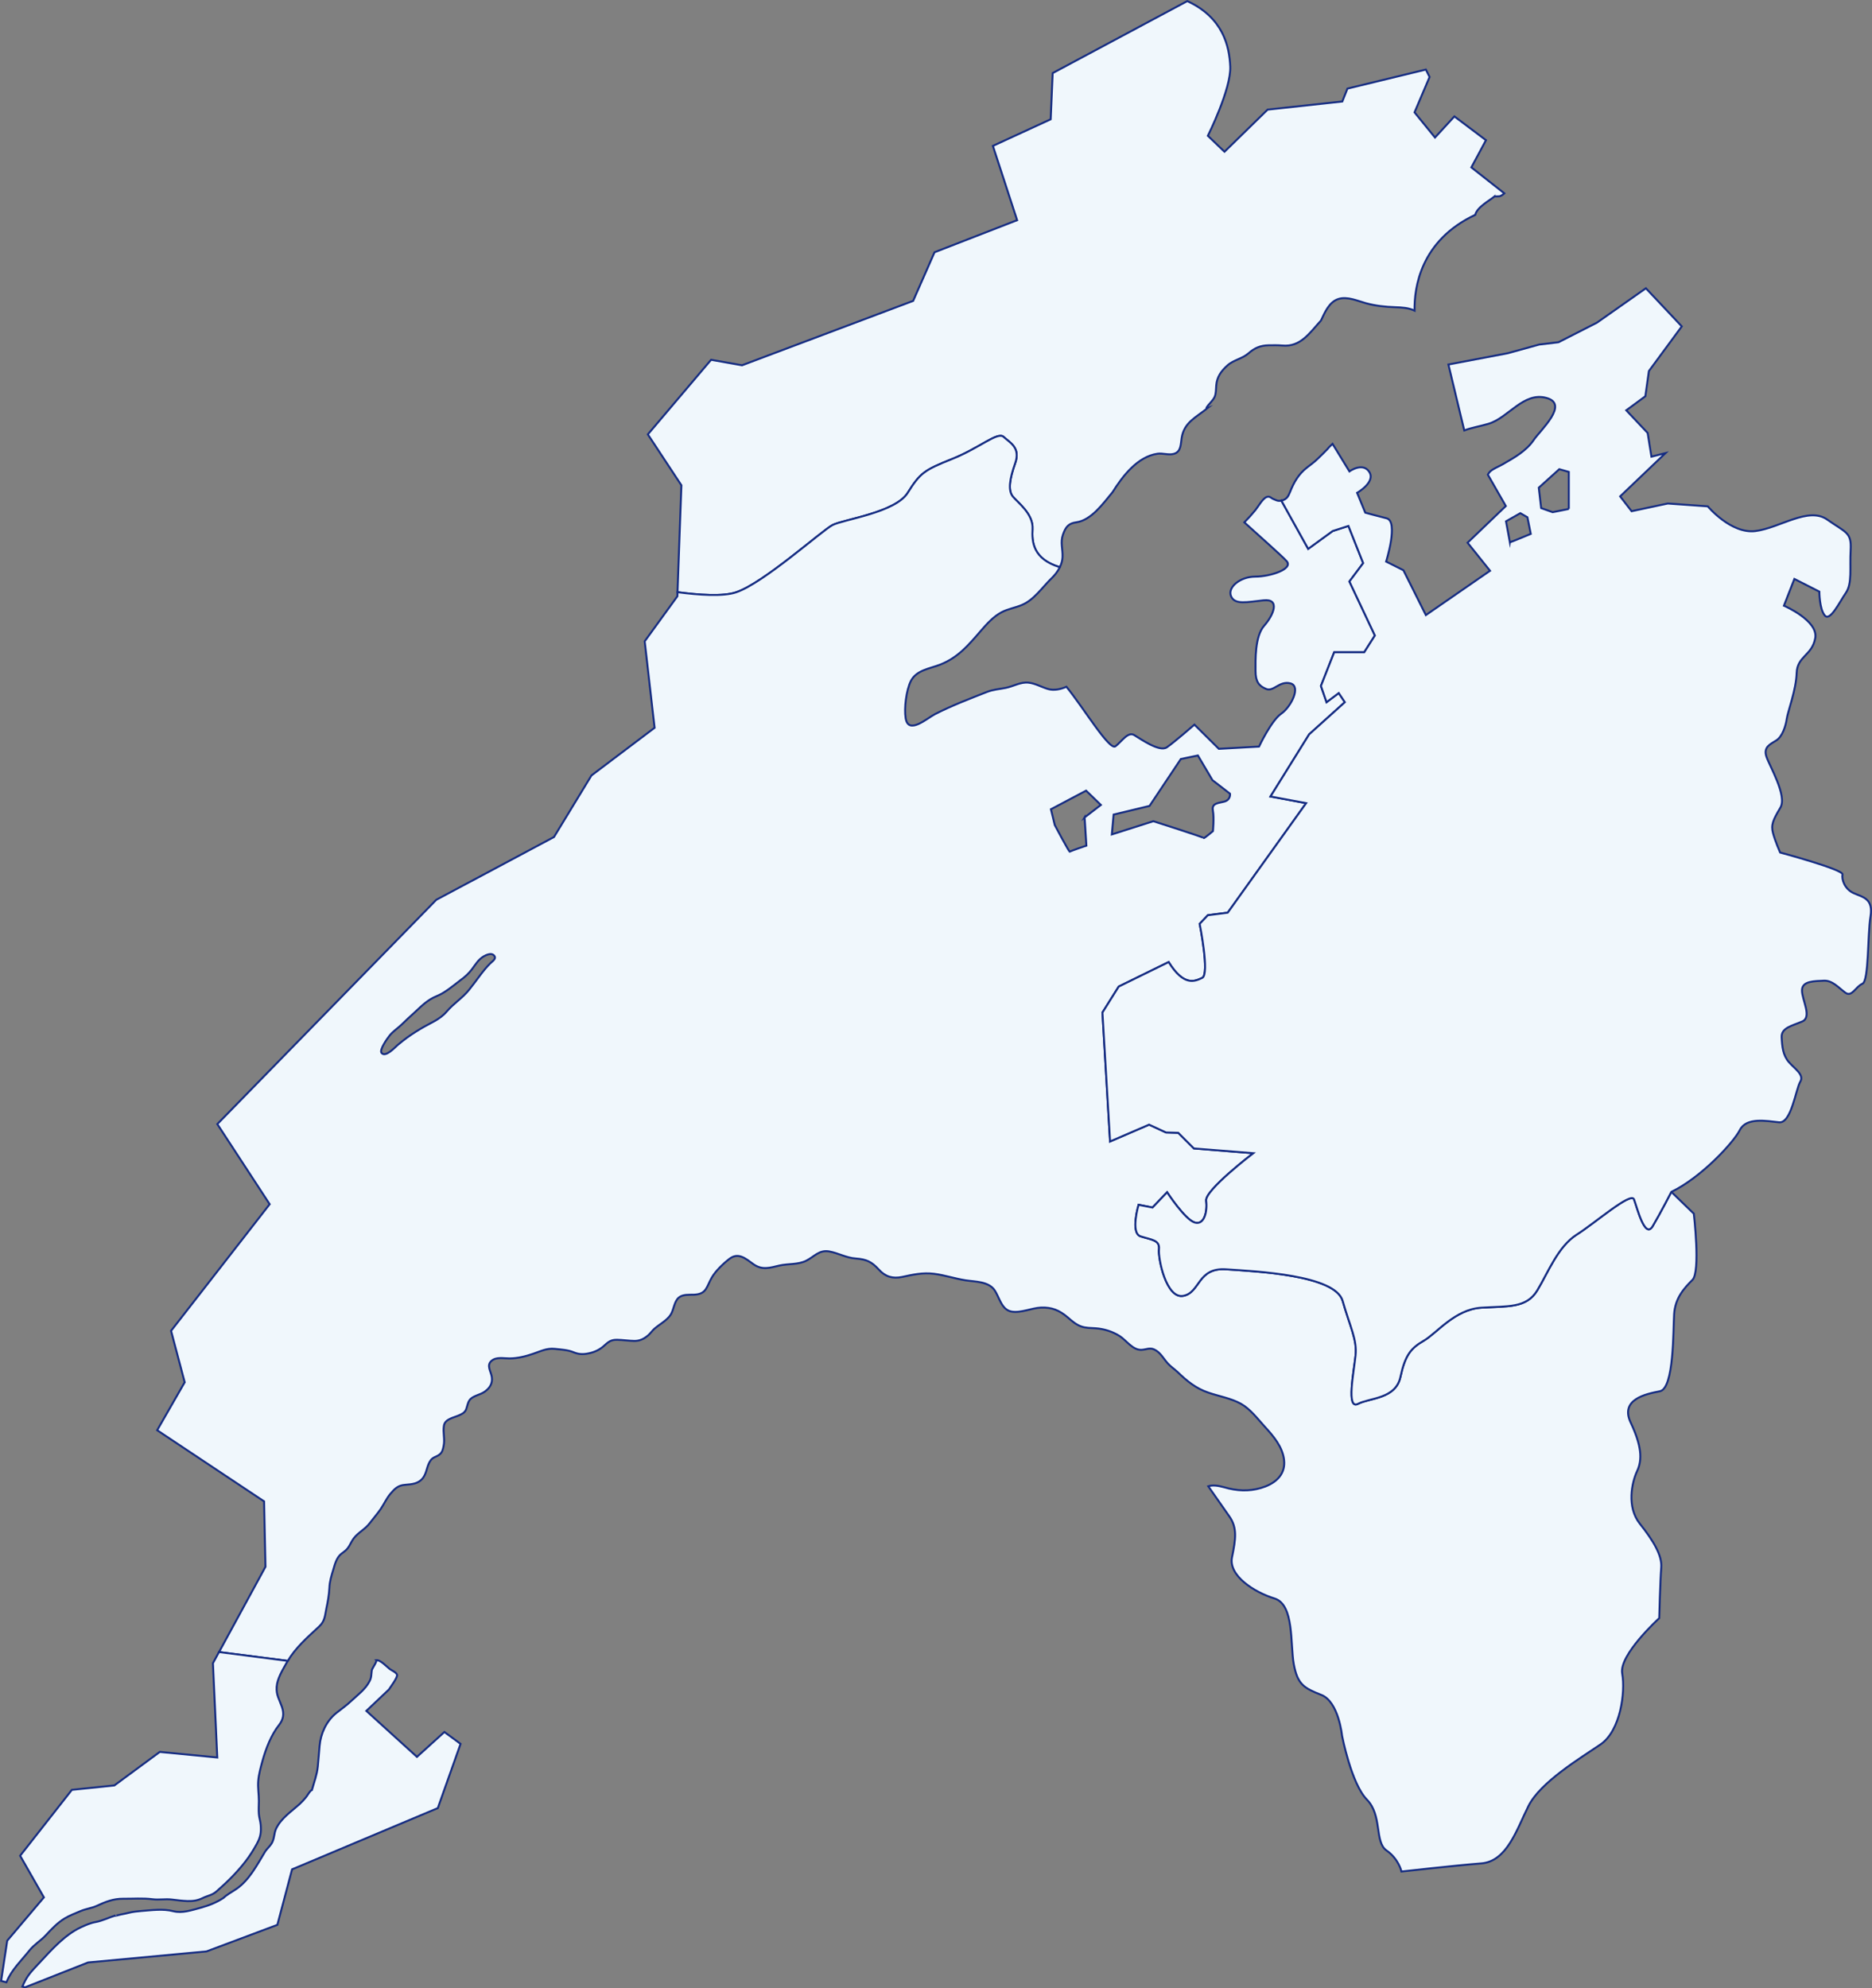 <svg xmlns="http://www.w3.org/2000/svg" id="Layer_2" data-name="Layer 2" viewBox="0 0 958.33 1017.54"><rect x="0" y="0" width="958.33" height="1017.54" fill="#808080" stroke="none"/><defs><style>      .cls-1 {        fill: #f0f7fc;        stroke: #152c82;        stroke-miterlimit: 10;      }    </style></defs><g id="Layer_1-2" data-name="Layer 1"><g><path class="cls-1" d="M770.11,98.95c-.74.66-1.55,1.26-2.36,1.48-.2.05-2.49.17-2.49-.03-2.7,2.22-9.18,5.66-10.04,9.55-28.06,13.14-31.28,37.36-31.06,49.02-3.05-1.45-6.47-1.63-9.89-1.75-5.17-.17-10.11-.69-15.11-2.07-4.31-1.2-9.47-3.57-14-2.14-4.75,1.52-6.99,6.92-8.91,11.02-5.83,6.35-10.43,13.68-19.78,12.8-2.34-.2-4.67-.15-7.01-.12-4.16.07-7.19,1.35-10.26,4.06-3.35,2.92-7.7,3.37-10.9,6.3-3.2,2.88-5.29,5.8-5.66,10.11-.17,1.85-.05,4.11-.81,5.88-.93,2.09-3.03,3.62-4.21,5.61-.03.32.14.39.44.27-5.93,4.75-11.86,7.26-13.12,15.09-.54,3.23-.25,7.11-3.89,8.19-2.71.84-5.78-.44-8.54-.02-10.09,1.48-17.7,11.25-22.94,19.64-4.7,5.61-10.8,14.4-18.62,15.46-3.84.52-5.37,2.24-6.77,6.23-1.46,4.13-.03,7.45-.23,11.57-.07,1.82-.61,3.54-1.4,5.17-13.81-4.16-14.35-12.97-13.98-19.56.42-7.8-7.58-13.49-10.09-16.59-2.53-3.15-1.65-8.96,1.2-17.05,2.88-8.07-2.85-10.61-5.9-13.46-3.05-2.88-12.25,5.66-26.41,11.3-14.18,5.66-16.34,7.14-22.69,17.3-6.35,10.16-33.03,13.63-38.51,16.51-5.49,2.88-35.46,29.83-49.37,34.41-6.69,2.24-18.99,1.38-29.97-.07l1.99-54.73-17.17-26.04,32.38-38.17,15.85,2.81,87.58-32.95,10.95-24.88,42.28-16.42-12.4-38.02,29.58-13.61,1.03-23.65L607.81.56c18.31,8.44,21.53,23.03,22,33.47.52,11.47-11.47,35.46-11.47,35.46l8.52,8.17,22.07-21.56,38.24-4.16,2.61-6.59,40.16-9.75,1.9,3.81-7.7,18.09,10.48,12.87,9.92-10.8,16.17,12.18-7.48,13.91,16.88,13.29Z"></path><path class="cls-1" d="M867.07,621.06l-11.47-11.12s-5.54,10.78-9.55,17.55c-4.02,6.79-8-9.75-9.55-13.73-1.58-3.99-19.81,12.01-29.41,18.09-9.55,6.07-14.57,19.29-20.13,28.5-5.58,9.23-15.13,7.99-28.69,8.86-13.56.88-22.76,13.04-29.38,16.87-6.6,3.82-9.55,7.31-11.98,18.58-2.44,11.32-15.65,10.61-21.73,13.76-6.08,3.1-2.07-16.54-1.23-24.71.88-8.14-2.78-14.59-6.6-27.98-3.81-13.36-44.84-15.13-59.63-16.16-14.76-1.03-13.22,11.84-21.9,13.56-8.69,1.75-13.02-18.95-12.5-23.82.52-4.85-3.99-4.85-9.38-6.6-5.41-1.72-1.06-16.16-1.06-16.16l7.14,1.4,7.45-7.82s9.06,13.91,14.1,15.48c5.02,1.55,6.6-5.76,5.9-11.15-.71-5.36,24.14-24.32,24.14-24.32l-30.42-2.43-8-8-6.25-.17-8.68-4.01-19.98,8.61-3.91-65.98,8.34-13.29,25.55-12.53c7.82,12.53,13.31,9.92,17.2,8.09,3.91-1.82-1.31-27.66-1.31-27.66l4.18-4.41,10.17-1.3,40.16-56.06-18.26-3.4,19.81-31.82,18.26-16.44-3.12-4.68-6.25,4.68-2.88-8.31,6.79-17.23h15.38l5.46-8.59-13.04-27.64,7.04-9.4-7.55-19.02-8.07,2.6-12.53,9.11-13.73-24.68c-.07.05-.17.05-.27.07-1.63.3-2.68-.42-3.81-.86-1.11-.4-1.8-1.63-3.39-1.06-2.07.71-4.38,4.9-5.88,6.77-1.75,2.14-3.64,4.23-5.61,6.22,7.26,6.62,19.12,17.03,21.63,19.82,3.64,4.03-8.37,7.95-16.05,7.95s-14.35,5.47-12.38,10.04c1.97,4.55,8.07,3,16.68,2.09,8.61-.91,5.07,7.55.25,13.02-4.82,5.49-4.4,17.59-4.4,23.09s1.67,7.7,5.46,9.25c3.77,1.57,6.77-4.3,12.38-2.86,5.61,1.43.42,11.99-4.68,15.51-5.1,3.52-11.37,16.84-11.37,16.84l-20.57,1.15-12.5-12.38s-10.34,9.01-14.1,11.59c-3.79,2.61-13.41-4.28-16.68-6.22-3.25-1.97-6.28,3.1-9.65,5.71-3.08,2.36-16.34-19.74-25.1-30.47-2.98,1.3-6.4,2.07-9.5,1.13-3.32-.99-6.35-2.81-9.84-3.22-4.06-.49-7.88,1.92-11.72,2.66-3.42.69-6.28.81-9.62,2.09-8.98,3.52-18.02,6.99-26.58,11.34-4.01,2.04-13.68,10.78-15.04,2.09-.84-5.19.32-14.3,2.66-19.02,2.81-5.56,9.57-6.3,14.87-8.34,9.37-3.67,14.57-9.97,21.09-17.5,3.05-3.52,6.28-7.09,10.43-9.33,3.35-1.77,7.04-2.29,10.49-3.77,6.22-2.61,10.36-8.98,15.08-13.56,1.72-1.65,3.27-3.59,4.31-5.76-13.81-4.16-14.35-12.97-13.98-19.56.42-7.8-7.58-13.49-10.09-16.59-2.53-3.15-1.65-8.96,1.2-17.05,2.88-8.07-2.85-10.61-5.9-13.46-3.05-2.88-12.25,5.66-26.41,11.3-14.18,5.66-16.34,7.14-22.69,17.3-6.35,10.16-33.03,13.63-38.51,16.51-5.49,2.88-35.46,29.83-49.37,34.41-6.69,2.24-18.99,1.38-29.97-.07l-.07,2.09-16.74,23.06,5.07,44.25-32.31,24.39-19.2,31.52-60.25,32.12-112.09,114.78,26.8,41-50.48,64.8,6.97,26.33-14.08,24.54,54.73,36.4.71,33.47-23.77,43.65,35.19,4.53c4.16-6.96,10.14-12.11,16.02-17.57,3.05-2.83,2.98-5.63,3.77-9.42.76-3.66,1.33-6.77,1.53-10.53.12-3.18,1.03-6.05,1.94-9.05.81-2.81,1.65-6.11,3.96-8.1,1.16-.96,2.41-1.65,3.37-2.88,1.25-1.57,1.89-3.49,3.12-5.11,2.39-3.13,6.01-4.78,8.32-7.93,1.84-2.43,3.91-4.75,5.63-7.28,1.65-2.48,2.91-5.31,4.85-7.62,2.21-2.61,3.93-4.33,7.38-4.6,3.74-.32,7.11-.49,9.47-3.74,1.92-2.77,1.8-6.15,3.79-8.82,1.16-1.64,2.98-1.77,4.5-2.95,1.5-1.16,1.77-2.69,2.12-4.36.76-3.5-.42-6.89.15-10.37.52-3.47,4.94-4.1,7.7-5.33,1.53-.67,2.93-1.36,3.62-2.94.64-1.57.77-3.27,1.73-4.72,1.52-2.36,5.49-2.75,7.88-4.48,2.58-1.84,4.08-4.26,3.59-7.51-.49-3.03-2.9-5.96-.1-8.29,2.51-2.09,6.08-1.18,9.18-1.2,4.21-.03,8.27-1.04,12.23-2.42,3.71-1.23,6.77-2.9,10.93-2.46,2.95.32,6.65.51,9.45,1.67,2.83,1.18,5.04,1.26,8.17.57,2.76-.59,5.44-1.85,7.53-3.76,2.26-2.07,3.64-3.21,6.84-3.13,3.01.07,5.78.54,8.73.59,2.88.02,5.07-1.11,7.24-3.01,1.08-.96,1.92-2.24,3.03-3.22,2.66-2.34,6.5-4.26,8.39-7.28,1.6-2.63,1.7-6.62,4.11-8.69,2.12-1.75,5.27-1.38,7.83-1.48,6.52-.3,6.3-4.09,9.11-8.86,1.97-3.35,5.83-7.06,8.93-9.43,4.6-3.61,8.41-.12,12.33,2.69,4.5,3.17,8.32,1.87,13.31.69,4.48-1.01,9.6-.37,13.76-2.48,4.09-2.09,6.55-5.6,11.64-4.75,4.77.84,8.79,3.32,13.78,3.64,5.41.42,8.02,1.65,11.69,5.63,3.35,3.72,7.11,4.8,11.99,3.79,5.46-1.18,10.58-2.32,16.24-1.6,5.49.67,10.73,2.49,16.2,3.33,4.94.76,11.74.51,14.89,5.12,2.49,3.69,3.49,10.01,8.71,10.9,4.7.81,10.19-1.85,15.01-2.07,5.51-.22,9.35,1.38,13.56,4.92,2.14,1.82,4.23,3.74,6.94,4.72,2.36.86,4.94.79,7.45.96,4.29.3,8.57,1.63,12.24,3.93,3.56,2.24,6.77,7.41,11.41,7.09,2.27-.14,4.06-1.21,6.3-.2,3.22,1.46,4.75,4.63,6.96,7.11,1.5,1.68,3.35,2.86,4.97,4.36,4.8,4.65,9.45,8.49,15.9,10.66,5.51,1.89,11.49,2.85,16.61,5.68,4.85,2.71,8.47,7.63,12.16,11.66,4.43,4.85,9.13,10.25,9.92,17.05.79,6.87-3.49,11.25-9.55,13.61-6.22,2.36-12.3,2.53-18.73,1.03-2.88-.72-5.98-1.8-8.98-1.47-.55.05-1.03.17-1.53.34,4.65,6.62,9.03,12.92,10.73,15.33,4.19,5.93,3.33,11.66,1.41,21.04-1.89,9.37,11.47,17.91,21.73,21.04,10.26,3.13,8,23.45,9.92,33.71,1.89,10.27,5.21,12.18,14.08,15.65,8.88,3.47,10.61,20.87,10.61,20.87,0,0,4.7,24.49,12.7,32.68,8,8.14,3.82,21.73,10.07,26.06,6.28,4.35,7.65,10.78,7.65,10.78,0,0,27.64-3.13,40.85-4.16,13.19-1.06,18.09-17.23,24.17-29.38,6.08-12.18,26.58-24.51,36.84-31.48,10.26-6.94,12.87-26.75,11.15-36.32-1.75-9.55,18.95-28.32,18.95-28.32,0,0,.52-19.66,1.03-25.91.52-6.25-4.18-13.91-10.95-22.42-6.79-8.51-4.18-21.04-1.4-26.94,2.78-5.9,2.26-13.05-3.3-24.83-5.56-11.84,7.66-14.62,14.94-16.02,7.31-1.4,6.79-31.1,7.31-39.45.52-8.34,5.22-13.39,9.38-17.55,4.19-4.18.69-33.91.69-33.91ZM570.1,416.86l18.38-4.43,16.02-24,8.74-1.81,7.46,12.64,8.98,6.92s.52,3.38-3.4,4.16c-3.91.79-6,1.18-5.34,4.7.64,3.52,0,10.29,0,10.29,0,0-4.7,3.94-4.7,3.54,0-.41-25.81-8.61-25.81-8.61l-21.24,6.76.91-10.16ZM251.14,492.83c-4.09,4.01-7.41,9.32-11.07,13.78-3.49,4.28-7.83,6.86-11.44,11.1-3.5,4.13-8.64,5.93-13.14,8.67-3.35,1.97-6.42,4-9.47,6.42-.81.64-1.62,1.28-2.43,1.97-1.33,1.13-6.33,6.65-8.29,4.01-1.16-1.6,3.03-7.41,4.06-8.71,1.72-2.24,4.35-3.87,6.4-5.88,2.07-2.07,4.28-4.02,6.45-6.03,3.77-3.47,6.57-6.45,11.39-8.42,4.43-1.8,8.27-5.21,12.03-8.05,2.26-1.62,4.33-3.46,6.01-5.71,1.8-2.41,3.25-4.97,5.95-6.54,1.31-.76,3.82-1.87,5.12-.66,1.8,1.65-.44,2.98-1.55,4.06ZM555.24,418.31l.91,14.45s-8.22,2.73-8.47,3.13c-.27.39-7.71-13.66-7.71-13.66l-1.97-8.09,18.01-9.52,7.56,7.31-8.34,6.4Z"></path><path class="cls-1" d="M141.65,863.16c-.37,4.2,1.41,6.67,2.66,10.28,1.25,3.64.76,6.5-1.45,9.33-4.04,5.04-6.74,12.13-8.46,18.28-.91,3.32-1.92,6.85-2.19,10.26-.3,3.45.32,6.92.32,10.31,0,2.22-.2,4.55,0,6.77.12,1.85.79,3.65.93,5.49.32,3.93-.1,6.3-1.97,9.72-1.7,3.12-3.62,6.15-5.78,8.95-4.36,5.66-9.5,10.71-14.86,15.38-2.27,1.98-4.41,2.12-6.99,3.37-2.61,1.28-4.9,1.65-7.85,1.58-2.85-.1-5.32-.47-8.14-.79-3.25-.37-6.6.27-9.82-.15-5.02-.64-9.94-.2-14.96-.25-5.04-.05-9.13,1.58-13.66,3.69-2.61,1.18-5.49,1.46-8.22,2.64-2.61,1.11-5.63,2.24-8.1,3.74-3.72,2.27-6.64,5.37-9.57,8.54-2.66,2.88-6,4.75-8.49,7.88-4.26,5.36-8.98,9.65-11.62,15.97-.05.13-.1.2-.15.3l-2.71-.72,3.12-20.57,18.78-22.17-12.16-21.31,26.48-33.72,21.75-2.26,23.26-17.15,29.43,2.85-2.22-48.25,3.1-5.72,35.19,4.53c-.25.37-.44.74-.67,1.16-1.99,3.52-4.65,7.9-5,12.04Z"></path><path class="cls-1" d="M235.78,892.44l-11.66,32.86-74.6,31.35-7.53,28.4-36.25,13.59-60.66,5.66-32.24,12.72-1.38-.39c.44-1.01.89-2.04,1.43-3.03,1.89-3.69,4.68-6.28,7.43-9.28,6.03-6.49,12.75-14.1,20.99-17.99,2.56-1.18,4.97-2.26,7.68-2.73,3.49-.64,6.72-2.34,10.14-3.35-.35.15-.54.25.17.13.86-.15,1.6-.48,2.46-.62,1.45-.24,2.8-.58,4.26-.91,1.99-.51,4.38-.74,6.4-.91,5.24-.39,11.1-1.23,16.29.12,4.67,1.15,9.28-.51,13.9-1.74,4.23-1.13,8.17-2.68,11.81-5.08,1.63-1.64,4.5-3.14,6.55-4.55,6.64-4.53,10.63-12.36,14.71-19.07,0-.08.57-.84,1.01-1.33.86-.98,1.82-2.02,2.46-3.08,1.38-2.43,1.06-5.02,2.22-7.45,2.58-5.34,7.68-8.64,11.89-12.43,1.13-1.03,2.29-2.26,3.3-3.49.86-.96,2.02-3.44,3.1-3.77,1.19-4.16,2.56-7.75,3.03-12.03.37-3.59.59-6.99.91-10.59.54-6.32,3.45-12.6,8.36-16.66,2.69-2.14,5.47-4.09,7.95-6.43,3.3-3.1,7.16-5.88,9.25-9.96,1.08-2.02.86-3.52,1.16-5.64.12-.88,2.85-4.6,2.29-5.17,2.12-.22,5.27,3.25,6.89,4.51,1.01.77,3.37,1.68,3.76,2.97.39,1.33-3.32,6.21-4.18,7.56l-11.54,10.92,25.91,23.53,14.05-12.73,8.27,6.08Z"></path><path class="cls-1" d="M948.85,457.02c-4.58-2.09-6.13-7.04-5.61-9.53.52-2.49-31.94-11.22-31.94-11.22,0,0-2.49-5.61-3.64-9.91-1.18-4.29.12-6.89,3.76-13.02,3.65-6.13-5.61-21.38-7.16-26.21-1.57-4.82,1.95-6.25,5.07-8.22,3.13-1.94,4.85-7.41,5.36-11.07.52-3.66,4.83-14.84,5.07-23.45.27-8.62,7.95-8.89,9.52-17.87,1.55-9.01-16.04-16.56-16.04-16.56l5.36-13.68,12.77,6.49s0,8.76,2.73,12.14c2.73,3.39,7.43-6.52,10.83-11.47,3.37-4.95,1.94-12.65,2.46-21.9.52-9.25-2.34-8.86-11.99-15.65-9.64-6.77-24.26,4.31-36.77,5.88-12.53,1.55-24.38-12.65-24.38-12.65l-20.48-1.45-18.51,3.94-5.86-7.58,23.21-22.15-7.19,1.82-1.94-12.13-10.95-11.59,9.77-7.19,1.82-12.9,16.83-22.86-18.38-19.51-25.03,17.59-19.71,10.04-9.89,1.18-16.02,4.43-30.44,5.78c2.98,12.35,6.65,27.64,8.12,33.74,3.99-1.52,8.24-2.14,12.38-3.39,10.21-3.03,17.89-16.47,29.68-13.24,11.79,3.17-3.15,16.51-6.47,21.46-3.94,5.78-10.09,9.13-15.99,12.53-2.04,1.18-4.68,2.11-6.4,3.69-.42.39-.76.93-1.13,1.57l9.2,16.07-19.57,18.77,11.49,14.35-32.85,22.69-11.49-22.96-8.86-4.43s6.52-20.6.25-22.15c-6.25-1.58-10.93-2.88-10.93-2.88l-4.16-10.16s9.62-5.46,6.22-10.71c-3.37-5.19-10.16-.25-10.16-.25l-8.64-14.1c-.74.74-1.5,1.48-1.72,1.65-.22.29-.47.59-1.03,1.18-1.28,1.38-3.25,3.23-4.83,4.78-1.75,1.75-3.54,2.95-5.53,4.53-4.38,3.44-6.7,7.58-8.66,12.53-.93,2.29-1.75,3.81-4.43,4.38l13.73,24.68,12.53-9.11,8.07-2.6,7.55,19.02-7.04,9.4,13.04,27.64-5.46,8.59h-15.38l-6.79,17.23,2.88,8.31,6.25-4.68,3.12,4.68-18.26,16.44-19.81,31.82,18.26,3.4-40.16,56.06-10.17,1.3-4.18,4.41s5.22,25.84,1.31,27.66c-3.89,1.82-9.38,4.43-17.2-8.09l-25.55,12.53-8.34,13.29,3.91,65.98,19.98-8.61,8.68,4.01,6.25.17,8,8,30.42,2.43s-24.86,18.96-24.14,24.32c.69,5.39-.89,12.7-5.9,11.15-5.04-1.58-14.1-15.48-14.1-15.48l-7.45,7.82-7.14-1.4s-4.36,14.45,1.06,16.16c5.39,1.75,9.89,1.75,9.38,6.6-.52,4.88,3.81,25.57,12.5,23.82,8.69-1.72,7.14-14.59,21.9-13.56,14.79,1.03,55.82,2.81,59.63,16.16,3.81,13.39,7.48,19.84,6.6,27.98-.84,8.17-4.85,27.81,1.23,24.71,6.08-3.15,19.29-2.44,21.73-13.76,2.44-11.27,5.39-14.77,11.98-18.58,6.62-3.83,15.83-15.99,29.38-16.87,13.56-.87,23.11.37,28.69-8.86,5.56-9.21,10.59-22.42,20.13-28.5,9.59-6.08,27.83-22.08,29.41-18.09,1.55,3.98,5.54,20.52,9.55,13.73,4.01-6.77,9.55-17.55,9.55-17.55,15.01-7.16,31.7-25.03,35.09-31.67,3.37-6.67,13.81-4.58,20.06-3.94,6.28.67,8.61-17.05,10.83-20.72,2.22-3.64-2.85-6.65-5.86-10.16-3-3.52-3.4-7.8-3.64-12.65-.27-4.82,5.34-5.86,10.53-8.07,5.24-2.22-.25-11.22-.12-16.05.12-4.82,6.65-4.55,11.1-4.82,4.43-.28,7.68,3.66,11.08,6.13,3.37,2.49,5.34-3.13,8.74-4.56,3.4-1.45,2.61-25.05,4.16-34.43,1.57-9.38-4.16-9.89-8.71-11.99ZM772.96,277.56l-1.99-10.78,7.33-4.16,3.62,2.09,1.72,8.51s-10.41,4.33-10.68,4.33ZM803.11,260.46l-8.25,1.65-5.9-2.09-1.21-10.44,10.49-9.47,4.87,1.38v18.98Z"></path></g></g></svg>